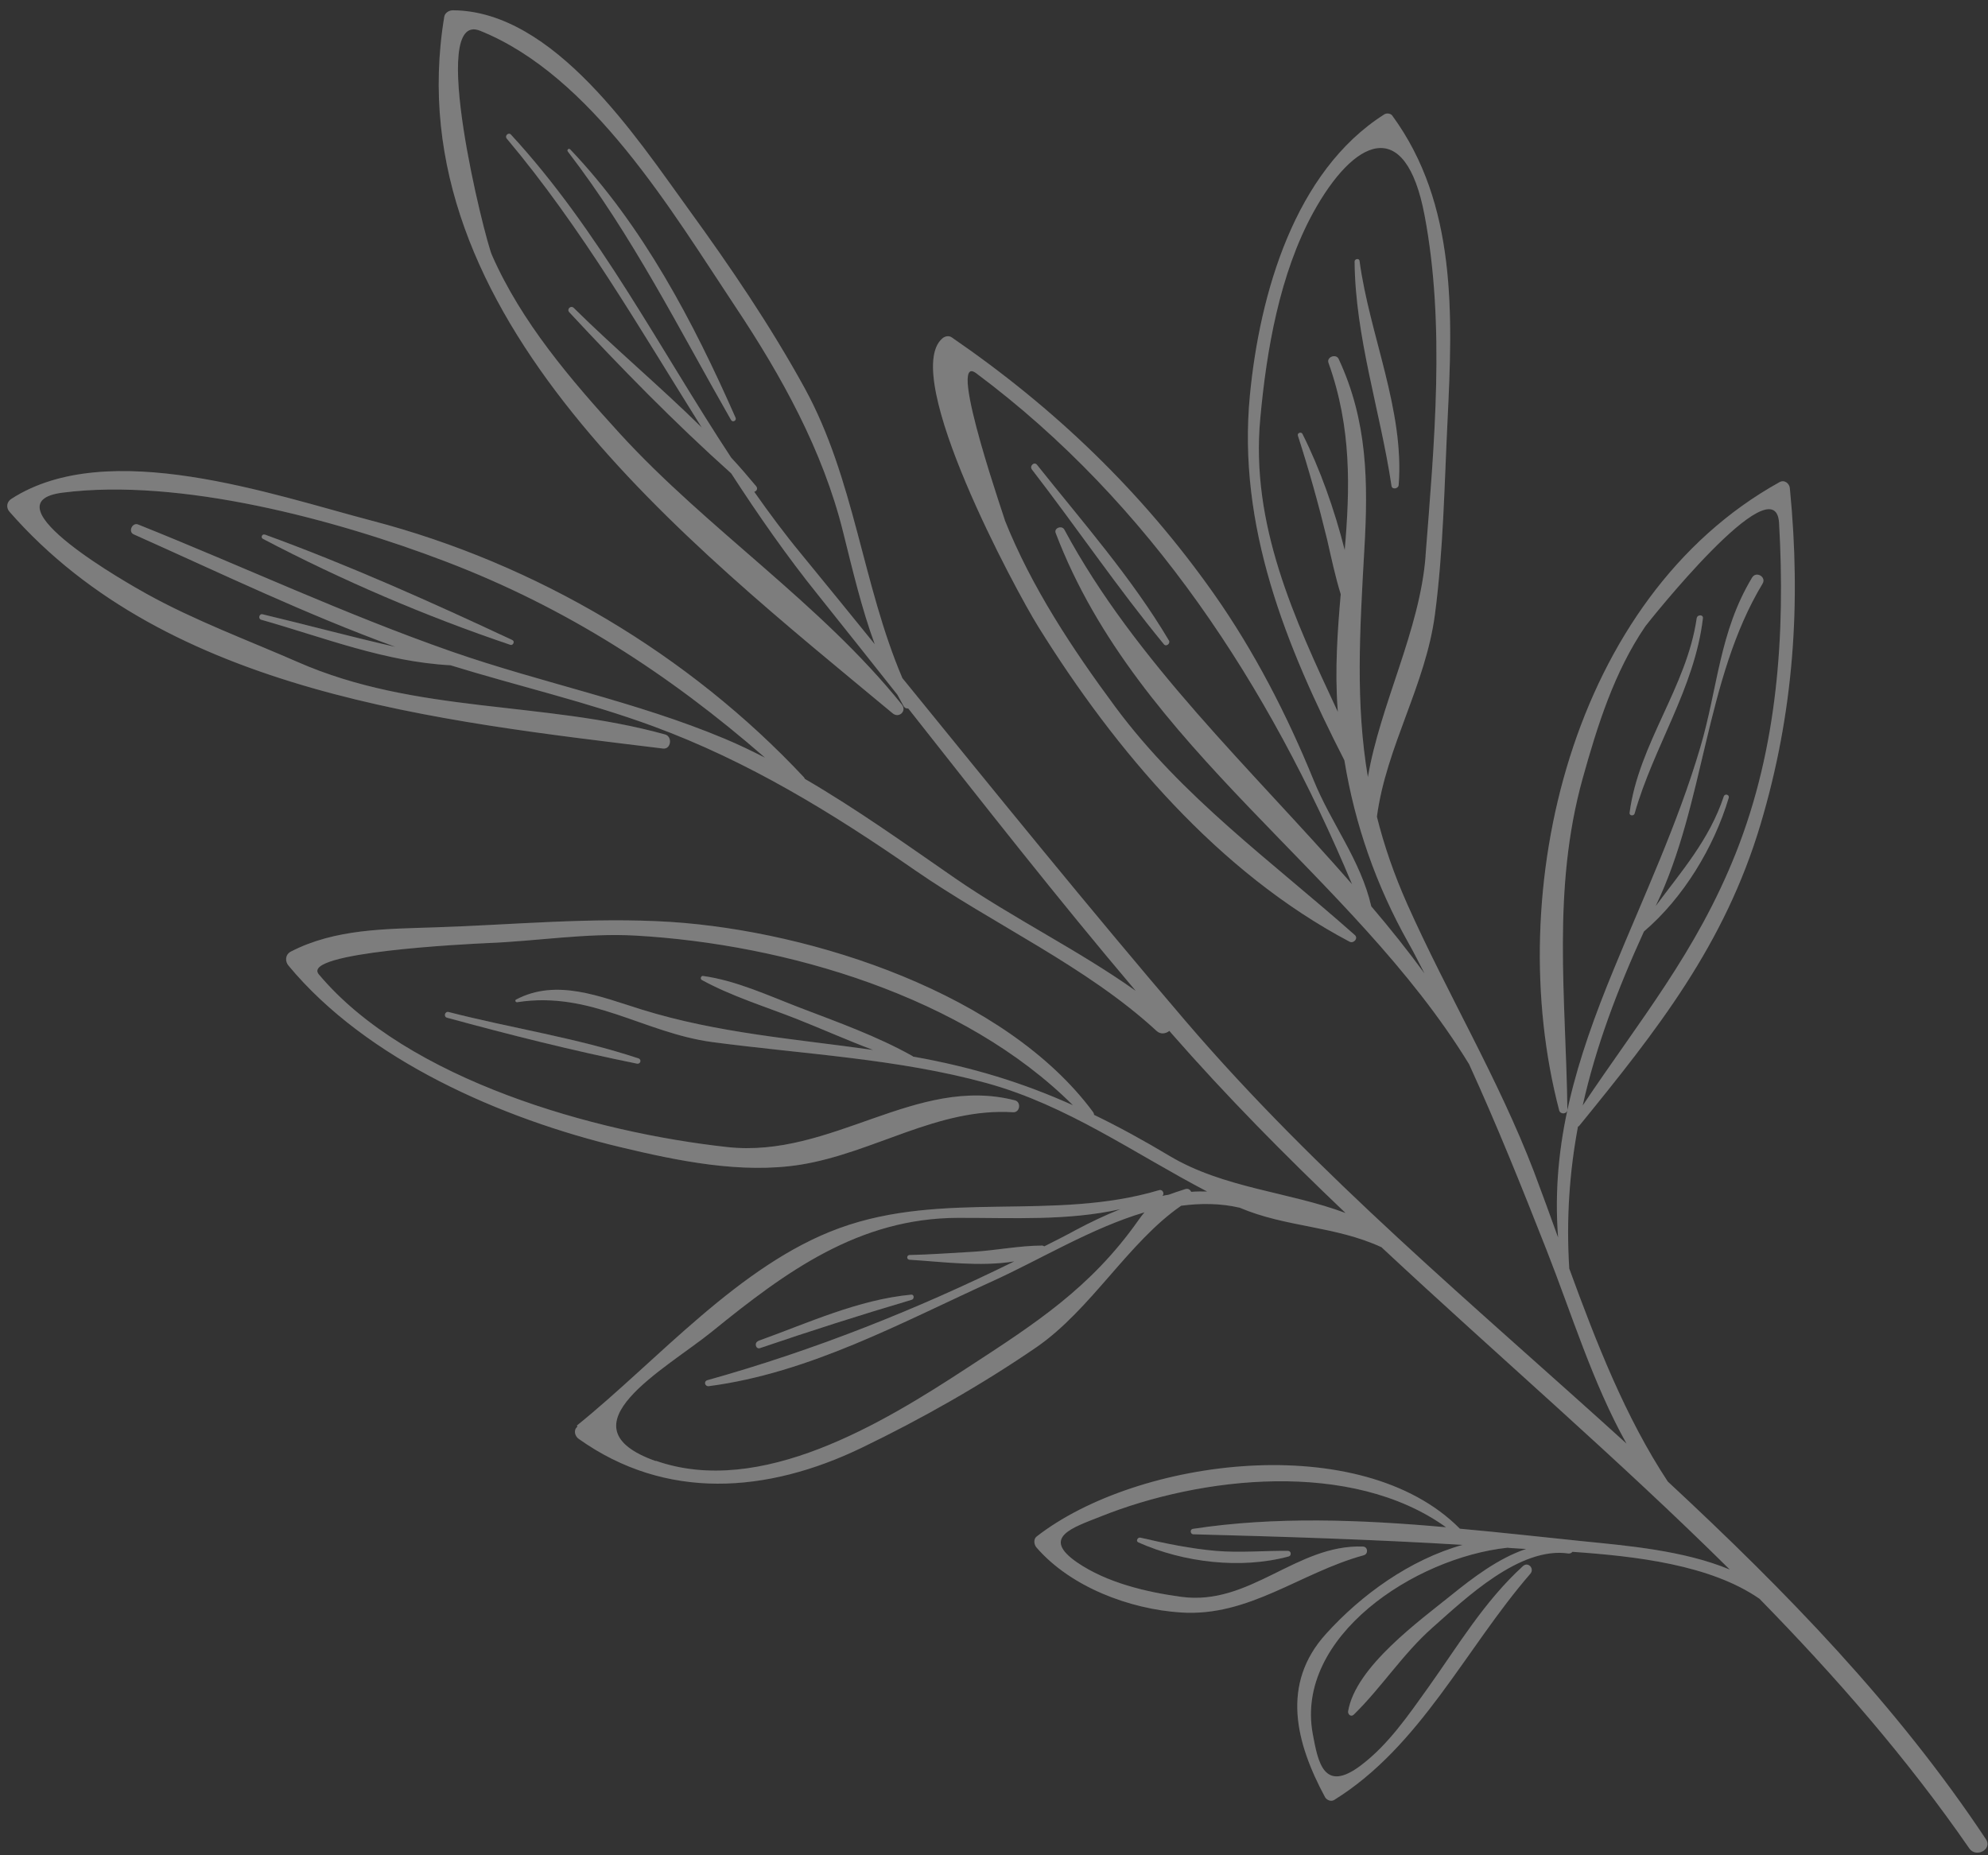 <svg xmlns="http://www.w3.org/2000/svg" width="120" height="112" viewBox="0 0 120 112" fill="none"><rect x="0" y="0" width="120" height="112" fill="#333333" stroke="none"/><path d="M34.826 86.054C39.686 82.14 44.64 76.333 50.664 74.142C56.962 71.844 63.598 73.752 69.974 71.846C70.182 71.786 70.308 72.065 70.165 72.196C70.284 72.166 70.421 72.142 70.546 72.124C70.808 72.022 71.129 71.921 71.552 71.783C71.719 71.729 71.838 71.818 71.903 71.949C72.219 71.924 72.547 71.924 72.862 71.929C68.459 69.629 64.441 66.733 59.562 65.387C54.218 63.916 48.489 63.637 42.997 62.91C38.84 62.348 35.675 59.813 31.221 60.501C31.126 60.519 31.06 60.388 31.155 60.34C33.595 59.056 36.205 60.157 38.713 60.938C43.324 62.374 47.982 62.715 52.699 63.384C51.138 62.798 49.619 62.117 48.075 61.507C46.181 60.761 44.155 60.141 42.367 59.162C42.248 59.103 42.308 58.895 42.439 58.918C44.44 59.194 46.389 60.106 48.271 60.828C50.559 61.704 52.954 62.556 55.094 63.76C55.094 63.76 55.1 63.771 55.106 63.783C58.721 64.424 61.777 65.376 64.763 66.721C58.192 60.164 47.451 56.997 38.368 56.481C35.379 56.314 32.384 56.821 29.4 56.934C28.221 56.99 18.122 57.476 19.243 58.818C24.599 65.211 35.935 68.377 43.899 69.246C50.194 69.941 55.274 64.89 61.261 66.425C61.654 66.525 61.571 67.162 61.16 67.145C56.604 66.857 52.76 69.591 48.337 70.308C44.764 70.881 40.904 70.08 37.431 69.248C30.319 67.549 22.143 64.002 17.414 58.292C17.193 58.031 17.217 57.632 17.544 57.453C20.228 56.061 23.295 56.084 26.255 55.983C31.007 55.83 35.746 55.355 40.487 55.655C49.087 56.22 60.717 59.998 65.99 67.147C66.02 67.206 66.044 67.254 66.038 67.301C67.533 68.024 69.035 68.848 70.591 69.779C73.868 71.736 77.805 71.948 81.219 73.227C77.564 69.747 74.022 66.165 70.701 62.37C70.665 62.328 70.623 62.275 70.587 62.233C70.373 62.4 70.064 62.466 69.813 62.235C65.592 58.34 59.931 55.792 55.199 52.511C50.216 49.058 45.174 45.962 39.448 43.85C35.445 42.376 31.269 41.421 27.194 40.162C23.227 39.95 19.575 38.494 15.768 37.413C15.56 37.354 15.649 37.026 15.857 37.085C18.532 37.722 21.189 38.443 23.863 39.05C18.483 37.092 13.293 34.591 8.068 32.257C7.722 32.103 7.983 31.526 8.335 31.662C14.657 34.19 20.818 37.081 27.252 39.329C32.728 41.239 38.381 42.346 43.743 44.596C44.571 44.94 45.382 45.337 46.18 45.74C40.38 40.688 34.175 36.672 26.894 33.896C20.311 31.38 10.863 28.829 3.765 29.743C-0.951 30.354 7.911 35.329 8.84 35.844C11.755 37.463 14.918 38.629 17.975 39.967C25.107 43.1 32.783 42.299 40.14 44.336C40.605 44.46 40.51 45.252 40.016 45.188C26.531 43.532 10.164 41.864 0.568 30.887C0.348 30.625 0.413 30.28 0.698 30.107C6.524 26.363 16.45 29.865 22.473 31.441C32.355 34.027 41.587 39.501 48.54 46.937C48.558 46.973 48.57 46.996 48.582 47.02C51.716 48.841 54.697 50.977 57.641 53.012C61.176 55.45 65.079 57.347 68.554 59.815C63.836 54.249 59.339 48.497 54.824 42.77C54.722 42.776 54.621 42.752 54.549 42.639C54.418 42.408 54.299 42.17 54.167 41.938C52.581 39.936 50.994 37.934 49.396 35.937C47.499 33.584 45.775 31.101 44.134 28.575C40.724 25.523 37.474 22.197 34.361 18.847C34.194 18.663 34.456 18.412 34.635 18.59C37.121 21.049 39.846 23.329 42.356 25.805C38.615 19.838 35.106 13.739 30.591 8.369C30.448 8.202 30.686 7.964 30.841 8.124C36.172 13.903 39.789 21.02 44.133 27.622C44.652 28.181 45.153 28.763 45.642 29.351C45.761 29.5 45.672 29.648 45.529 29.691C46.418 30.956 47.343 32.204 48.333 33.404C49.83 35.228 51.315 37.058 52.8 38.888C52.005 36.711 51.484 34.487 50.892 32.119C49.671 27.194 47.176 22.7 44.39 18.516C40.553 12.746 35.714 4.561 28.975 1.855C25.787 0.583 29.27 14.436 29.694 15.399C31.48 19.46 34.462 22.935 37.414 26.173C42.703 31.958 49.533 36.419 54.436 42.532C54.752 42.925 54.264 43.378 53.883 43.063C41.519 32.776 23.815 19.095 26.818 1.003C26.854 0.777 27.115 0.615 27.342 0.621C33.458 0.662 38.446 8.34 41.584 12.66C44.101 16.13 46.499 19.66 48.565 23.417C51.591 28.94 52.039 35.235 54.47 40.938C60.112 47.871 65.737 54.828 71.545 61.618C79.525 70.951 89.057 78.864 98.179 87.147C96.132 83.485 94.87 79.31 93.347 75.445C91.841 71.615 90.348 67.899 88.676 64.242C81.623 52.717 68.66 45.157 63.725 32.181C63.6 31.872 64.106 31.693 64.249 31.978C68.547 39.973 75.54 46.422 81.612 53.378C76.6 41.408 69.428 30.36 58.925 22.532C57.042 21.126 60.932 32.11 60.646 31.39C62.27 35.458 64.735 39.178 67.329 42.684C71.386 48.151 76.756 51.99 81.782 56.449C82.003 56.65 81.705 56.978 81.461 56.848C73.571 52.681 67.327 45.32 62.678 37.843C61.306 35.644 54.322 22.685 56.874 20.436C57.029 20.299 57.267 20.239 57.452 20.369C63.663 24.635 68.921 29.677 73.27 35.845C75.716 39.321 77.692 43.168 79.293 47.098C80.374 49.756 82.122 51.901 82.774 54.715C83.902 56.039 84.981 57.388 85.983 58.761C85.661 58.148 85.362 57.524 85.01 56.912C83.065 53.452 81.78 49.765 81.15 45.898C77.621 38.99 74.683 31.771 75.447 23.855C76.035 17.783 78.128 10.345 83.567 6.9C83.704 6.816 83.942 6.845 84.037 6.976C87.957 12.318 87.685 19.05 87.377 25.383C87.186 29.275 87.125 33.221 86.618 37.078C86.057 41.365 83.674 45.077 83.113 49.304C83.538 51.011 84.136 52.766 84.96 54.615C87.402 60.073 90.44 65.113 92.597 70.745C93.081 72.035 93.57 73.367 94.049 74.705C93.613 68.969 95.173 63.943 97.417 58.498C99.24 54.055 101.259 49.766 102.629 45.133C103.697 41.53 103.776 38.155 105.761 34.866C106.005 34.461 106.636 34.828 106.393 35.233C102.91 41.002 102.919 48.471 99.973 54.625C99.961 54.66 99.955 54.678 99.937 54.702C101.501 52.592 103.184 50.69 104.05 48.081C104.116 47.885 104.413 47.974 104.348 48.17C103.459 51.148 101.61 54.205 99.231 56.233C97.627 59.748 96.327 63.184 95.534 66.739C98.969 61.59 102.406 57.482 104.787 51.478C107.298 45.141 107.772 38.307 107.389 31.577C107.176 27.858 99.38 37.712 99.321 37.802C97.431 40.567 96.416 43.831 95.527 47.016C93.671 53.709 94.519 60.207 94.611 66.979C94.605 67.265 94.188 67.295 94.117 67.034C90.634 53.775 94.882 36.055 107.415 29.107C107.719 28.94 108.023 29.189 108.041 29.493C108.723 36.461 108.278 43.026 106.274 49.749C104.091 57.068 100.018 62.195 95.309 67.983C95.285 67.995 95.261 68.007 95.249 68.013C94.74 70.74 94.535 73.567 94.724 76.584C96.355 81.05 98.112 85.558 100.671 89.439C107.766 96.029 114.498 102.937 119.874 111.031C120.285 111.643 119.274 112.181 118.868 111.581C115.109 106.143 110.798 101.207 106.206 96.515C103.238 94.462 98.747 93.948 94.918 93.682C94.858 93.742 94.793 93.789 94.686 93.784C91.737 93.344 88.472 96.487 86.479 98.247C84.682 99.834 83.404 101.86 81.715 103.512C81.554 103.667 81.352 103.501 81.375 103.31C81.825 100.613 85.716 97.826 87.655 96.256C88.875 95.272 90.458 94.06 92.118 93.509C91.981 93.504 91.844 93.498 91.719 93.486C91.469 93.463 91.231 93.464 90.993 93.434C85.366 94.041 78.166 98.818 79.239 104.666C79.557 106.367 79.893 108.283 82.159 106.564C83.802 105.323 85.02 103.535 86.203 101.884C88.022 99.332 89.603 96.663 91.935 94.539C92.244 94.265 92.638 94.693 92.376 95.003C88.451 99.534 85.755 105.414 80.542 108.656C80.352 108.782 80.09 108.675 79.982 108.491C78.227 105.233 77.288 101.67 80.041 98.635C82.177 96.268 85.11 94.155 88.283 93.262C82.857 92.934 77.468 92.767 72.03 92.623C71.852 92.624 71.81 92.332 72 92.296C76.954 91.536 82.153 91.739 87.287 92.198C81.577 88.098 72.502 89.111 66.401 91.564C64.711 92.234 62.842 92.816 65.011 94.317C66.805 95.545 69.176 96.111 71.302 96.398C75.448 96.967 78.26 93.217 82.268 93.364C82.572 93.375 82.608 93.803 82.323 93.887C78.471 94.943 75.401 97.615 71.286 97.344C68.189 97.143 64.626 95.805 62.562 93.417C62.413 93.239 62.371 92.918 62.574 92.757C68.672 88.012 82.182 86.276 88.121 92.286C90.634 92.513 93.13 92.793 95.566 93.044C98.157 93.306 101.623 93.591 104.412 94.751C97.65 88.052 90.377 81.819 83.389 75.293C80.577 73.996 77.635 74.103 74.829 72.907C73.649 72.635 72.47 72.632 71.297 72.789C68.12 74.98 65.868 79.044 62.571 81.324C59.281 83.587 55.591 85.677 51.99 87.411C46.3 90.148 40.197 90.608 34.934 86.864C34.707 86.709 34.594 86.335 34.85 86.132L34.826 86.054ZM86.047 33.569C86.569 26.83 87.251 19.669 85.992 13.007C84.835 6.873 81.717 8.38 79.263 12.842C77.242 16.537 76.45 21.133 76.074 25.252C75.475 31.657 78.126 37.352 80.753 42.971C80.753 42.911 80.741 42.858 80.741 42.798C80.571 40.412 80.735 38.127 80.929 35.87C80.594 34.788 80.36 33.67 80.109 32.575C79.594 30.452 79.014 28.376 78.344 26.3C78.29 26.134 78.546 26.05 78.618 26.193C79.669 28.285 80.547 30.747 81.17 33.204C81.487 29.501 81.595 25.829 80.191 21.904C80.059 21.553 80.649 21.332 80.804 21.671C82.542 25.399 82.594 29.094 82.355 33.16C82.069 38.201 81.824 42.492 82.568 46.913C83.319 42.501 85.708 38.056 86.053 33.551L86.047 33.569ZM39.575 88.181C45.896 90.411 53.293 85.908 58.362 82.589C62.45 79.926 65.824 77.77 68.714 73.669C68.844 73.485 68.969 73.318 69.082 73.187C65.903 74.128 62.815 76.021 59.952 77.324C54.405 79.841 48.882 82.882 42.785 83.681C42.547 83.711 42.457 83.384 42.707 83.318C49.136 81.519 55.273 79.078 61.225 76.149C59.159 76.487 56.884 76.17 54.9 76.049C54.716 76.038 54.715 75.77 54.906 75.764C56.174 75.737 57.437 75.639 58.699 75.571C60.105 75.491 61.522 75.196 62.921 75.193C62.969 75.199 62.992 75.217 63.034 75.241C63.677 74.918 64.308 74.601 64.939 74.255C65.808 73.789 66.712 73.364 67.617 72.999C64.426 73.708 61.198 73.513 57.833 73.52C51.848 73.533 47.445 76.756 42.989 80.377C40.193 82.645 33.694 86.116 39.587 88.205L39.575 88.181Z" fill="white" fill-opacity="0.2"></path><path d="M34.421 9.021C38.804 13.624 41.854 19.432 44.398 25.212C44.482 25.378 44.232 25.533 44.124 25.349C40.961 19.821 38.179 14.221 34.278 9.152C34.201 9.057 34.325 8.92 34.421 9.021Z" fill="white" fill-opacity="0.2"></path><path d="M15.97 32.264C21.041 34.111 26.04 36.35 30.932 38.642C31.093 38.725 30.968 38.982 30.807 38.928C25.731 37.219 20.601 35.016 15.864 32.526C15.72 32.45 15.827 32.217 15.976 32.276L15.97 32.264Z" fill="white" fill-opacity="0.2"></path><path d="M38.449 64.211C34.601 63.434 30.765 62.472 26.982 61.438C26.756 61.373 26.856 61.04 27.077 61.093C30.878 62.073 34.821 62.654 38.544 63.896C38.741 63.961 38.664 64.252 38.449 64.211Z" fill="white" fill-opacity="0.2"></path><path d="M45.765 80.949C48.771 79.871 51.789 78.46 55.004 78.156C55.189 78.138 55.195 78.418 55.04 78.465C51.951 79.377 48.921 80.347 45.879 81.383C45.611 81.473 45.515 81.045 45.771 80.961L45.765 80.949Z" fill="white" fill-opacity="0.2"></path><path d="M77.785 93.962C74.897 94.742 71.425 94.327 68.714 93.112C68.541 93.035 68.672 92.791 68.838 92.827C70.358 93.18 71.871 93.493 73.413 93.626C74.86 93.748 76.295 93.608 77.749 93.623C77.945 93.629 77.969 93.914 77.785 93.962Z" fill="white" fill-opacity="0.2"></path><path d="M81.767 15.783C81.773 15.616 82.053 15.58 82.065 15.753C82.666 20.215 84.774 24.739 84.428 29.275C84.411 29.507 84.03 29.579 83.994 29.329C83.327 24.855 81.797 20.324 81.767 15.783Z" fill="white" fill-opacity="0.2"></path><path d="M102.792 37.324C102.297 41.533 99.806 45.091 98.668 49.116C98.615 49.277 98.347 49.248 98.364 49.075C98.913 44.885 101.815 41.492 102.417 37.319C102.453 37.093 102.822 37.086 102.792 37.324Z" fill="white" fill-opacity="0.2"></path><path d="M62.595 28.059C65.332 31.494 68.314 34.88 70.558 38.666C70.666 38.85 70.386 39.065 70.255 38.893C67.463 35.5 64.982 31.834 62.291 28.346C62.124 28.132 62.428 27.846 62.595 28.059Z" fill="white" fill-opacity="0.2"></path><path d="M34.826 86.054C39.686 82.14 44.64 76.333 50.664 74.142C56.962 71.844 63.598 73.752 69.974 71.846C70.182 71.786 70.308 72.065 70.165 72.196C70.284 72.166 70.421 72.142 70.546 72.124C70.808 72.022 71.129 71.921 71.552 71.783C71.719 71.729 71.838 71.818 71.903 71.949C72.219 71.924 72.547 71.924 72.862 71.929C68.459 69.629 64.441 66.733 59.562 65.387C54.218 63.916 48.489 63.637 42.997 62.91C38.84 62.348 35.675 59.813 31.221 60.501C31.126 60.519 31.06 60.388 31.155 60.34C33.595 59.056 36.205 60.157 38.713 60.938C43.324 62.374 47.982 62.715 52.699 63.384C51.138 62.798 49.619 62.117 48.075 61.507C46.181 60.761 44.155 60.141 42.367 59.162C42.248 59.103 42.308 58.895 42.439 58.918C44.44 59.194 46.389 60.106 48.271 60.828C50.559 61.704 52.954 62.556 55.094 63.76C55.094 63.76 55.1 63.771 55.106 63.783C58.721 64.424 61.777 65.376 64.763 66.721C58.192 60.164 47.451 56.997 38.368 56.481C35.379 56.314 32.384 56.821 29.4 56.934C28.221 56.99 18.122 57.476 19.243 58.818C24.599 65.211 35.935 68.377 43.899 69.246C50.194 69.941 55.274 64.89 61.261 66.425C61.654 66.525 61.571 67.162 61.16 67.145C56.604 66.857 52.76 69.591 48.337 70.308C44.764 70.881 40.904 70.08 37.431 69.248C30.319 67.549 22.143 64.002 17.414 58.292C17.193 58.031 17.217 57.632 17.544 57.453C20.228 56.061 23.295 56.084 26.255 55.983C31.007 55.83 35.746 55.355 40.487 55.655C49.087 56.22 60.717 59.998 65.99 67.147C66.02 67.206 66.044 67.254 66.038 67.301C67.533 68.024 69.035 68.848 70.591 69.779C73.868 71.736 77.805 71.948 81.219 73.227C77.564 69.747 74.022 66.165 70.701 62.37C70.665 62.328 70.623 62.275 70.587 62.233C70.373 62.4 70.064 62.466 69.813 62.235C65.592 58.34 59.931 55.792 55.199 52.511C50.216 49.058 45.174 45.962 39.448 43.85C35.445 42.376 31.269 41.421 27.194 40.162C23.227 39.95 19.575 38.494 15.768 37.413C15.56 37.354 15.649 37.026 15.857 37.085C18.532 37.722 21.189 38.443 23.863 39.05C18.483 37.092 13.293 34.591 8.068 32.257C7.722 32.103 7.983 31.526 8.335 31.662C14.657 34.19 20.818 37.081 27.252 39.329C32.728 41.239 38.381 42.346 43.743 44.596C44.571 44.94 45.382 45.337 46.18 45.74C40.38 40.688 34.175 36.672 26.894 33.896C20.311 31.38 10.863 28.829 3.765 29.743C-0.951 30.354 7.911 35.329 8.84 35.844C11.755 37.463 14.918 38.629 17.975 39.967C25.107 43.1 32.783 42.299 40.14 44.336C40.605 44.46 40.51 45.252 40.016 45.188C26.531 43.532 10.164 41.864 0.568 30.887C0.348 30.625 0.413 30.28 0.698 30.107C6.524 26.363 16.45 29.865 22.473 31.441C32.355 34.027 41.587 39.501 48.54 46.937C48.558 46.973 48.57 46.996 48.582 47.02C51.716 48.841 54.697 50.977 57.641 53.012C61.176 55.45 65.079 57.347 68.554 59.815C63.836 54.249 59.339 48.497 54.824 42.77C54.722 42.776 54.621 42.752 54.549 42.639C54.418 42.408 54.299 42.17 54.167 41.938C52.581 39.936 50.994 37.934 49.396 35.937C47.499 33.584 45.775 31.101 44.134 28.575C40.724 25.523 37.474 22.197 34.361 18.847C34.194 18.663 34.456 18.412 34.635 18.59C37.121 21.049 39.846 23.329 42.356 25.805C38.615 19.838 35.106 13.739 30.591 8.369C30.448 8.202 30.686 7.964 30.841 8.124C36.172 13.903 39.789 21.02 44.133 27.622C44.652 28.181 45.153 28.763 45.642 29.351C45.761 29.5 45.672 29.648 45.529 29.691C46.418 30.956 47.343 32.204 48.333 33.404C49.83 35.228 51.315 37.058 52.8 38.888C52.005 36.711 51.484 34.487 50.892 32.119C49.671 27.194 47.176 22.7 44.39 18.516C40.553 12.746 35.714 4.561 28.975 1.855C25.787 0.583 29.27 14.436 29.694 15.399C31.48 19.46 34.462 22.935 37.414 26.173C42.703 31.958 49.533 36.419 54.436 42.532C54.752 42.925 54.264 43.378 53.883 43.063C41.519 32.776 23.815 19.095 26.818 1.003C26.854 0.777 27.115 0.615 27.342 0.621C33.458 0.662 38.446 8.34 41.584 12.66C44.101 16.13 46.499 19.66 48.565 23.417C51.591 28.94 52.039 35.235 54.47 40.938C60.112 47.871 65.737 54.828 71.545 61.618C79.525 70.951 89.057 78.864 98.179 87.147C96.132 83.485 94.87 79.31 93.347 75.445C91.841 71.615 90.348 67.899 88.676 64.242C81.623 52.717 68.66 45.157 63.725 32.181C63.6 31.872 64.106 31.693 64.249 31.978C68.547 39.973 75.54 46.422 81.612 53.378C76.6 41.408 69.428 30.36 58.925 22.532C57.042 21.126 60.932 32.11 60.646 31.39C62.27 35.458 64.735 39.178 67.329 42.684C71.386 48.151 76.756 51.99 81.782 56.449C82.003 56.65 81.705 56.978 81.461 56.848C73.571 52.681 67.327 45.32 62.678 37.843C61.306 35.644 54.322 22.685 56.874 20.436C57.029 20.299 57.267 20.239 57.452 20.369C63.663 24.635 68.921 29.677 73.27 35.845C75.716 39.321 77.692 43.168 79.293 47.098C80.374 49.756 82.122 51.901 82.774 54.715C83.902 56.039 84.981 57.388 85.983 58.761C85.661 58.148 85.362 57.524 85.01 56.912C83.065 53.452 81.78 49.765 81.15 45.898C77.621 38.99 74.683 31.771 75.447 23.855C76.035 17.783 78.128 10.345 83.567 6.9C83.704 6.816 83.942 6.845 84.037 6.976C87.957 12.318 87.685 19.05 87.377 25.383C87.186 29.275 87.125 33.221 86.618 37.078C86.057 41.365 83.674 45.077 83.113 49.304C83.538 51.011 84.136 52.766 84.96 54.615C87.402 60.073 90.44 65.113 92.597 70.745C93.081 72.035 93.57 73.367 94.049 74.705C93.613 68.969 95.173 63.943 97.417 58.498C99.24 54.055 101.259 49.766 102.629 45.133C103.697 41.53 103.776 38.155 105.761 34.866C106.005 34.461 106.636 34.828 106.393 35.233C102.91 41.002 102.919 48.471 99.973 54.625C99.961 54.66 99.955 54.678 99.937 54.702C101.501 52.592 103.184 50.69 104.05 48.081C104.116 47.885 104.413 47.974 104.348 48.17C103.459 51.148 101.61 54.205 99.231 56.233C97.627 59.748 96.327 63.184 95.534 66.739C98.969 61.59 102.406 57.482 104.787 51.478C107.298 45.141 107.772 38.307 107.389 31.577C107.176 27.858 99.38 37.712 99.321 37.802C97.431 40.567 96.416 43.831 95.527 47.016C93.671 53.709 94.519 60.207 94.611 66.979C94.605 67.265 94.188 67.295 94.117 67.034C90.634 53.775 94.882 36.055 107.415 29.107C107.719 28.94 108.023 29.189 108.041 29.493C108.723 36.461 108.278 43.026 106.274 49.749C104.091 57.068 100.018 62.195 95.309 67.983C95.285 67.995 95.261 68.007 95.249 68.013C94.74 70.74 94.535 73.567 94.724 76.584C96.355 81.05 98.112 85.558 100.671 89.439C107.766 96.029 114.498 102.937 119.874 111.031C120.285 111.643 119.274 112.181 118.868 111.581C115.109 106.143 110.798 101.207 106.206 96.515C103.238 94.462 98.747 93.948 94.918 93.682C94.858 93.742 94.793 93.789 94.686 93.784C91.737 93.344 88.472 96.487 86.479 98.247C84.682 99.834 83.404 101.86 81.715 103.512C81.554 103.667 81.352 103.501 81.375 103.31C81.825 100.613 85.716 97.826 87.655 96.256C88.875 95.272 90.458 94.06 92.118 93.509C91.981 93.504 91.844 93.498 91.719 93.486C91.469 93.463 91.231 93.464 90.993 93.434C85.366 94.041 78.166 98.818 79.239 104.666C79.557 106.367 79.893 108.283 82.159 106.564C83.802 105.323 85.02 103.535 86.203 101.884C88.022 99.332 89.603 96.663 91.935 94.539C92.244 94.265 92.638 94.693 92.376 95.003C88.451 99.534 85.755 105.414 80.542 108.656C80.352 108.782 80.09 108.675 79.982 108.491C78.227 105.233 77.288 101.67 80.041 98.635C82.177 96.268 85.11 94.155 88.283 93.262C82.857 92.934 77.468 92.767 72.03 92.623C71.852 92.624 71.81 92.332 72 92.296C76.954 91.536 82.153 91.739 87.287 92.198C81.577 88.098 72.502 89.111 66.401 91.564C64.711 92.234 62.842 92.816 65.011 94.317C66.805 95.545 69.176 96.111 71.302 96.398C75.448 96.967 78.26 93.217 82.268 93.364C82.572 93.375 82.608 93.803 82.323 93.887C78.471 94.943 75.401 97.615 71.286 97.344C68.189 97.143 64.626 95.805 62.562 93.417C62.413 93.239 62.371 92.918 62.574 92.757C68.672 88.012 82.182 86.276 88.121 92.286C90.634 92.513 93.13 92.793 95.566 93.044C98.157 93.306 101.623 93.591 104.412 94.751C97.65 88.052 90.377 81.819 83.389 75.293C80.577 73.996 77.635 74.103 74.829 72.907C73.649 72.635 72.47 72.632 71.297 72.789C68.12 74.98 65.868 79.044 62.571 81.324C59.281 83.587 55.591 85.677 51.99 87.411C46.3 90.148 40.197 90.608 34.934 86.864C34.707 86.709 34.594 86.335 34.85 86.132L34.826 86.054ZM86.047 33.569C86.569 26.83 87.251 19.669 85.992 13.007C84.835 6.873 81.717 8.38 79.263 12.842C77.242 16.537 76.45 21.133 76.074 25.252C75.475 31.657 78.126 37.352 80.753 42.971C80.753 42.911 80.741 42.858 80.741 42.798C80.571 40.412 80.735 38.127 80.929 35.87C80.594 34.788 80.36 33.67 80.109 32.575C79.594 30.452 79.014 28.376 78.344 26.3C78.29 26.134 78.546 26.05 78.618 26.193C79.669 28.285 80.547 30.747 81.17 33.204C81.487 29.501 81.595 25.829 80.191 21.904C80.059 21.553 80.649 21.332 80.804 21.671C82.542 25.399 82.594 29.094 82.355 33.16C82.069 38.201 81.824 42.492 82.568 46.913C83.319 42.501 85.708 38.056 86.053 33.551L86.047 33.569ZM39.575 88.181C45.896 90.411 53.293 85.908 58.362 82.589C62.45 79.926 65.824 77.77 68.714 73.669C68.844 73.485 68.969 73.318 69.082 73.187C65.903 74.128 62.815 76.021 59.952 77.324C54.405 79.841 48.882 82.882 42.785 83.681C42.547 83.711 42.457 83.384 42.707 83.318C49.136 81.519 55.273 79.078 61.225 76.149C59.159 76.487 56.884 76.17 54.9 76.049C54.716 76.038 54.715 75.77 54.906 75.764C56.174 75.737 57.437 75.639 58.699 75.571C60.105 75.491 61.522 75.196 62.921 75.193C62.969 75.199 62.992 75.217 63.034 75.241C63.677 74.918 64.308 74.601 64.939 74.255C65.808 73.789 66.712 73.364 67.617 72.999C64.426 73.708 61.198 73.513 57.833 73.52C51.848 73.533 47.445 76.756 42.989 80.377C40.193 82.645 33.694 86.116 39.587 88.205L39.575 88.181Z" fill="white" fill-opacity="0.2"></path><path d="M34.421 9.021C38.804 13.624 41.854 19.432 44.398 25.212C44.482 25.378 44.232 25.533 44.124 25.349C40.961 19.821 38.179 14.221 34.278 9.152C34.201 9.057 34.325 8.92 34.421 9.021Z" fill="white" fill-opacity="0.2"></path><path d="M15.97 32.264C21.041 34.111 26.04 36.35 30.932 38.642C31.093 38.725 30.968 38.982 30.807 38.928C25.731 37.219 20.601 35.016 15.864 32.526C15.72 32.45 15.827 32.217 15.976 32.276L15.97 32.264Z" fill="white" fill-opacity="0.2"></path><path d="M38.449 64.211C34.601 63.434 30.765 62.472 26.982 61.438C26.756 61.373 26.856 61.04 27.077 61.093C30.878 62.073 34.821 62.654 38.544 63.896C38.741 63.961 38.664 64.252 38.449 64.211Z" fill="white" fill-opacity="0.2"></path><path d="M45.765 80.949C48.771 79.871 51.789 78.46 55.004 78.156C55.189 78.138 55.195 78.418 55.04 78.465C51.951 79.377 48.921 80.347 45.879 81.383C45.611 81.473 45.515 81.045 45.771 80.961L45.765 80.949Z" fill="white" fill-opacity="0.2"></path><path d="M77.785 93.962C74.897 94.742 71.425 94.327 68.714 93.112C68.541 93.035 68.672 92.791 68.838 92.827C70.358 93.18 71.871 93.493 73.413 93.626C74.86 93.748 76.295 93.608 77.749 93.623C77.945 93.629 77.969 93.914 77.785 93.962Z" fill="white" fill-opacity="0.2"></path><path d="M81.767 15.783C81.773 15.616 82.053 15.58 82.065 15.753C82.666 20.215 84.774 24.739 84.428 29.275C84.411 29.507 84.03 29.579 83.994 29.329C83.327 24.855 81.797 20.324 81.767 15.783Z" fill="white" fill-opacity="0.2"></path><path d="M102.792 37.324C102.297 41.533 99.806 45.091 98.668 49.116C98.615 49.277 98.347 49.248 98.364 49.075C98.913 44.885 101.815 41.492 102.417 37.319C102.453 37.093 102.822 37.086 102.792 37.324Z" fill="white" fill-opacity="0.2"></path><path d="M62.595 28.059C65.332 31.494 68.314 34.88 70.558 38.666C70.666 38.85 70.386 39.065 70.255 38.893C67.463 35.5 64.982 31.834 62.291 28.346C62.124 28.132 62.428 27.846 62.595 28.059Z" fill="white" fill-opacity="0.2"></path></svg>